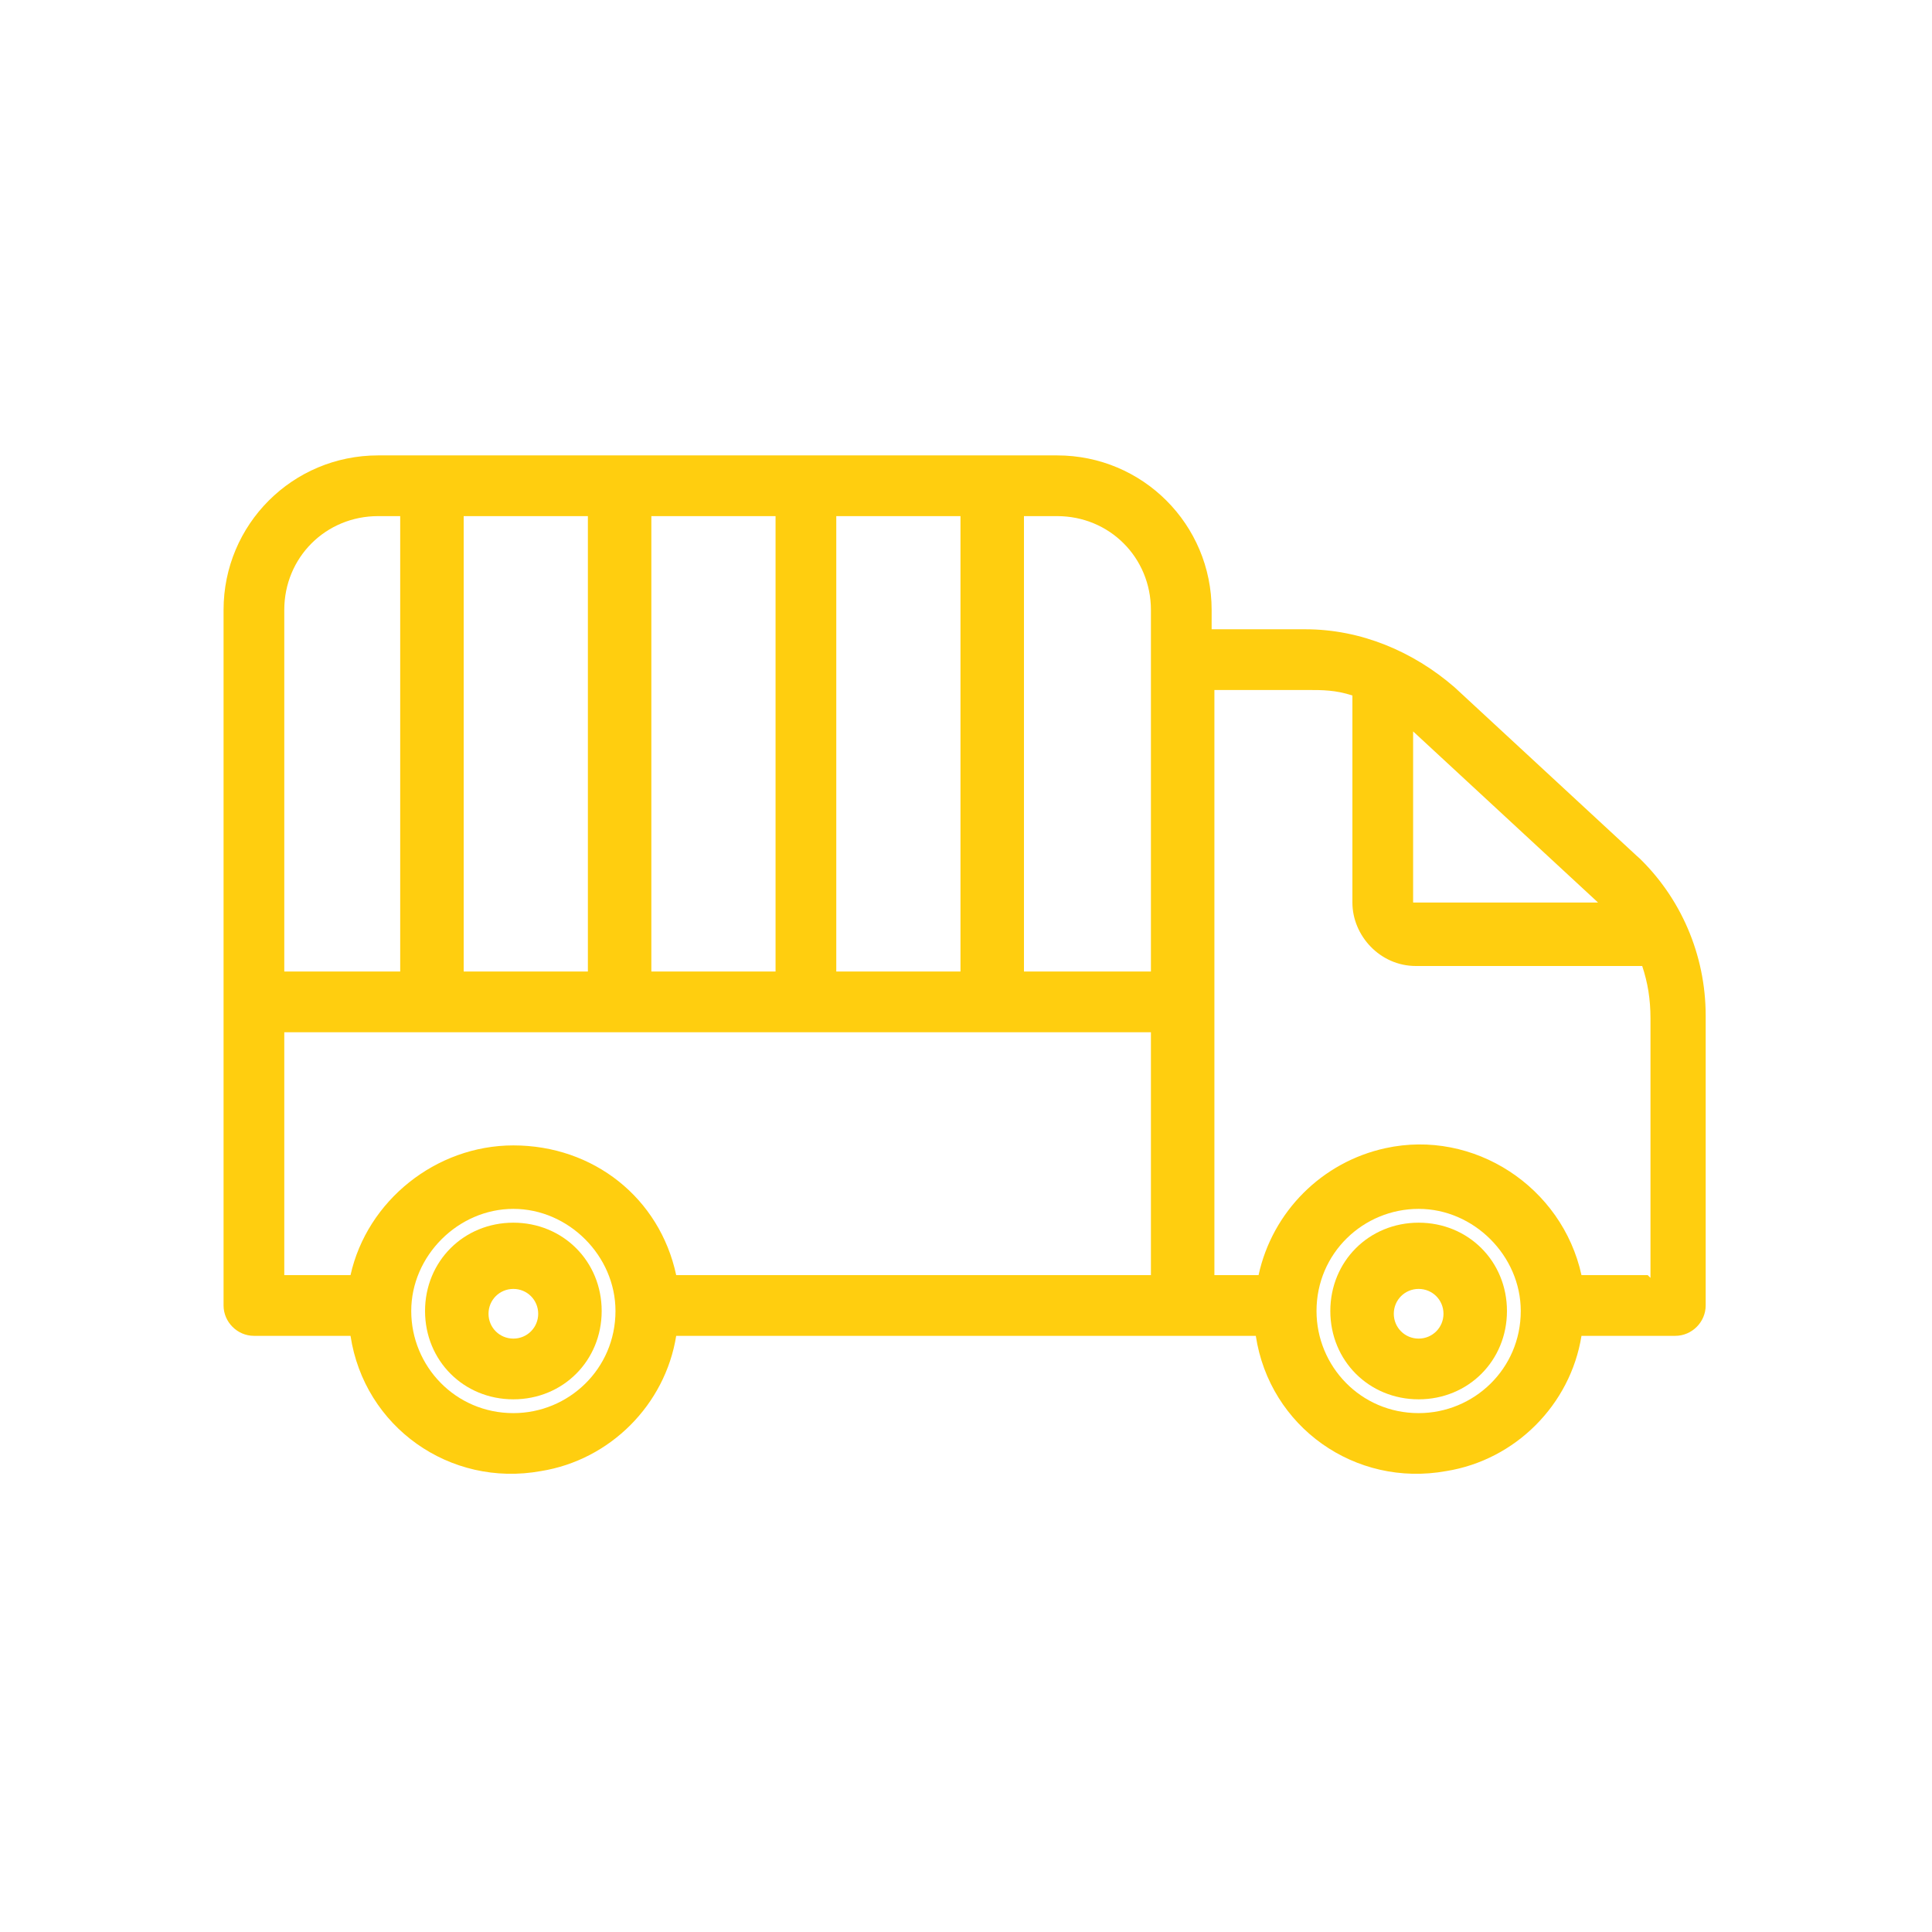 <?xml version="1.0" encoding="UTF-8"?>
<svg id="delivery-truck_1124415" data-name="delivery-truck 1124415" xmlns="http://www.w3.org/2000/svg" version="1.1" viewBox="0 0 70 70">
  <defs>
    <style>
      .cls-1 {
        fill: #ffce0f;
        stroke-width: 0px;
      }
    </style>
  </defs>
  <path id="_패스_13" data-name="패스 13" class="cls-1" d="M59.4,31.1l-6.7-6.2c-1.5-1.3-3.4-2.1-5.4-2.1h-3.4v-.7c0-3.1-2.5-5.6-5.6-5.6H13.7c-3.1,0-5.6,2.5-5.6,5.6v25.2c0,.6.5,1.1,1.1,1.1h3.5c.5,3.3,3.6,5.5,6.9,4.9,2.5-.4,4.5-2.4,4.9-4.9h21c.5,3.3,3.6,5.5,6.9,4.9,2.5-.4,4.5-2.4,4.9-4.9h3.4c.6,0,1.1-.5,1.1-1.1v-10.5c0-2.2-.9-4.3-2.5-5.8ZM57.9,32.7h-6.7v-6.2h0s6.7,6.2,6.7,6.2ZM41.7,22.1v13.1h-4.6v-16.5h1.2c1.9,0,3.4,1.5,3.4,3.4h0ZM16.8,35.2v-16.5h4.5v16.5h-4.5ZM23.6,18.7h4.5v16.5h-4.5v-16.5ZM30.3,18.7h4.5v16.5h-4.5v-16.5ZM13.7,18.7h.8v16.5h-4.2v-13.1c0-1.9,1.5-3.4,3.4-3.4h0ZM18.6,51.2c-2.1,0-3.7-1.7-3.7-3.7s1.7-3.7,3.7-3.7,3.7,1.7,3.7,3.7h0c0,2.1-1.7,3.7-3.7,3.7ZM18.6,41.5c-2.8,0-5.3,2-5.9,4.7h-2.4v-8.8h31.4v8.8h-17.2c-.6-2.8-3-4.7-5.9-4.7h0ZM51.4,51.2c-2.1,0-3.7-1.7-3.7-3.7,0-2.1,1.7-3.7,3.7-3.7s3.7,1.7,3.7,3.7h0c0,2.1-1.7,3.7-3.7,3.7,0,0,0,0,0,0h0ZM59.7,46.2h-2.4c-.7-3.2-3.9-5.3-7.1-4.6-2.3.5-4.1,2.3-4.6,4.6h-1.6v-21.2h3.4c.5,0,1,0,1.6.2v7.5c0,1.2,1,2.3,2.3,2.3h8.2c.2.6.3,1.2.3,1.9v9.4Z"/>
  <path id="_패스_14" data-name="패스 14" class="cls-1" d="M18.6,44.3c-1.8,0-3.2,1.4-3.2,3.2s1.4,3.2,3.2,3.2c1.8,0,3.2-1.4,3.2-3.2h0c0-1.8-1.4-3.2-3.2-3.2ZM18.6,48.5c-.5,0-.9-.4-.9-.9s.4-.9.9-.9.9.4.9.9-.4.9-.9.9h0Z"/>
  <path id="_패스_15" data-name="패스 15" class="cls-1" d="M51.4,44.3c-1.8,0-3.2,1.4-3.2,3.2s1.4,3.2,3.2,3.2c1.8,0,3.2-1.4,3.2-3.2s-1.4-3.2-3.2-3.2h0ZM51.4,48.5c-.5,0-.9-.4-.9-.9,0-.5.4-.9.9-.9.5,0,.9.4.9.9h0c0,.5-.4.9-.9.9Z"/>
</svg>